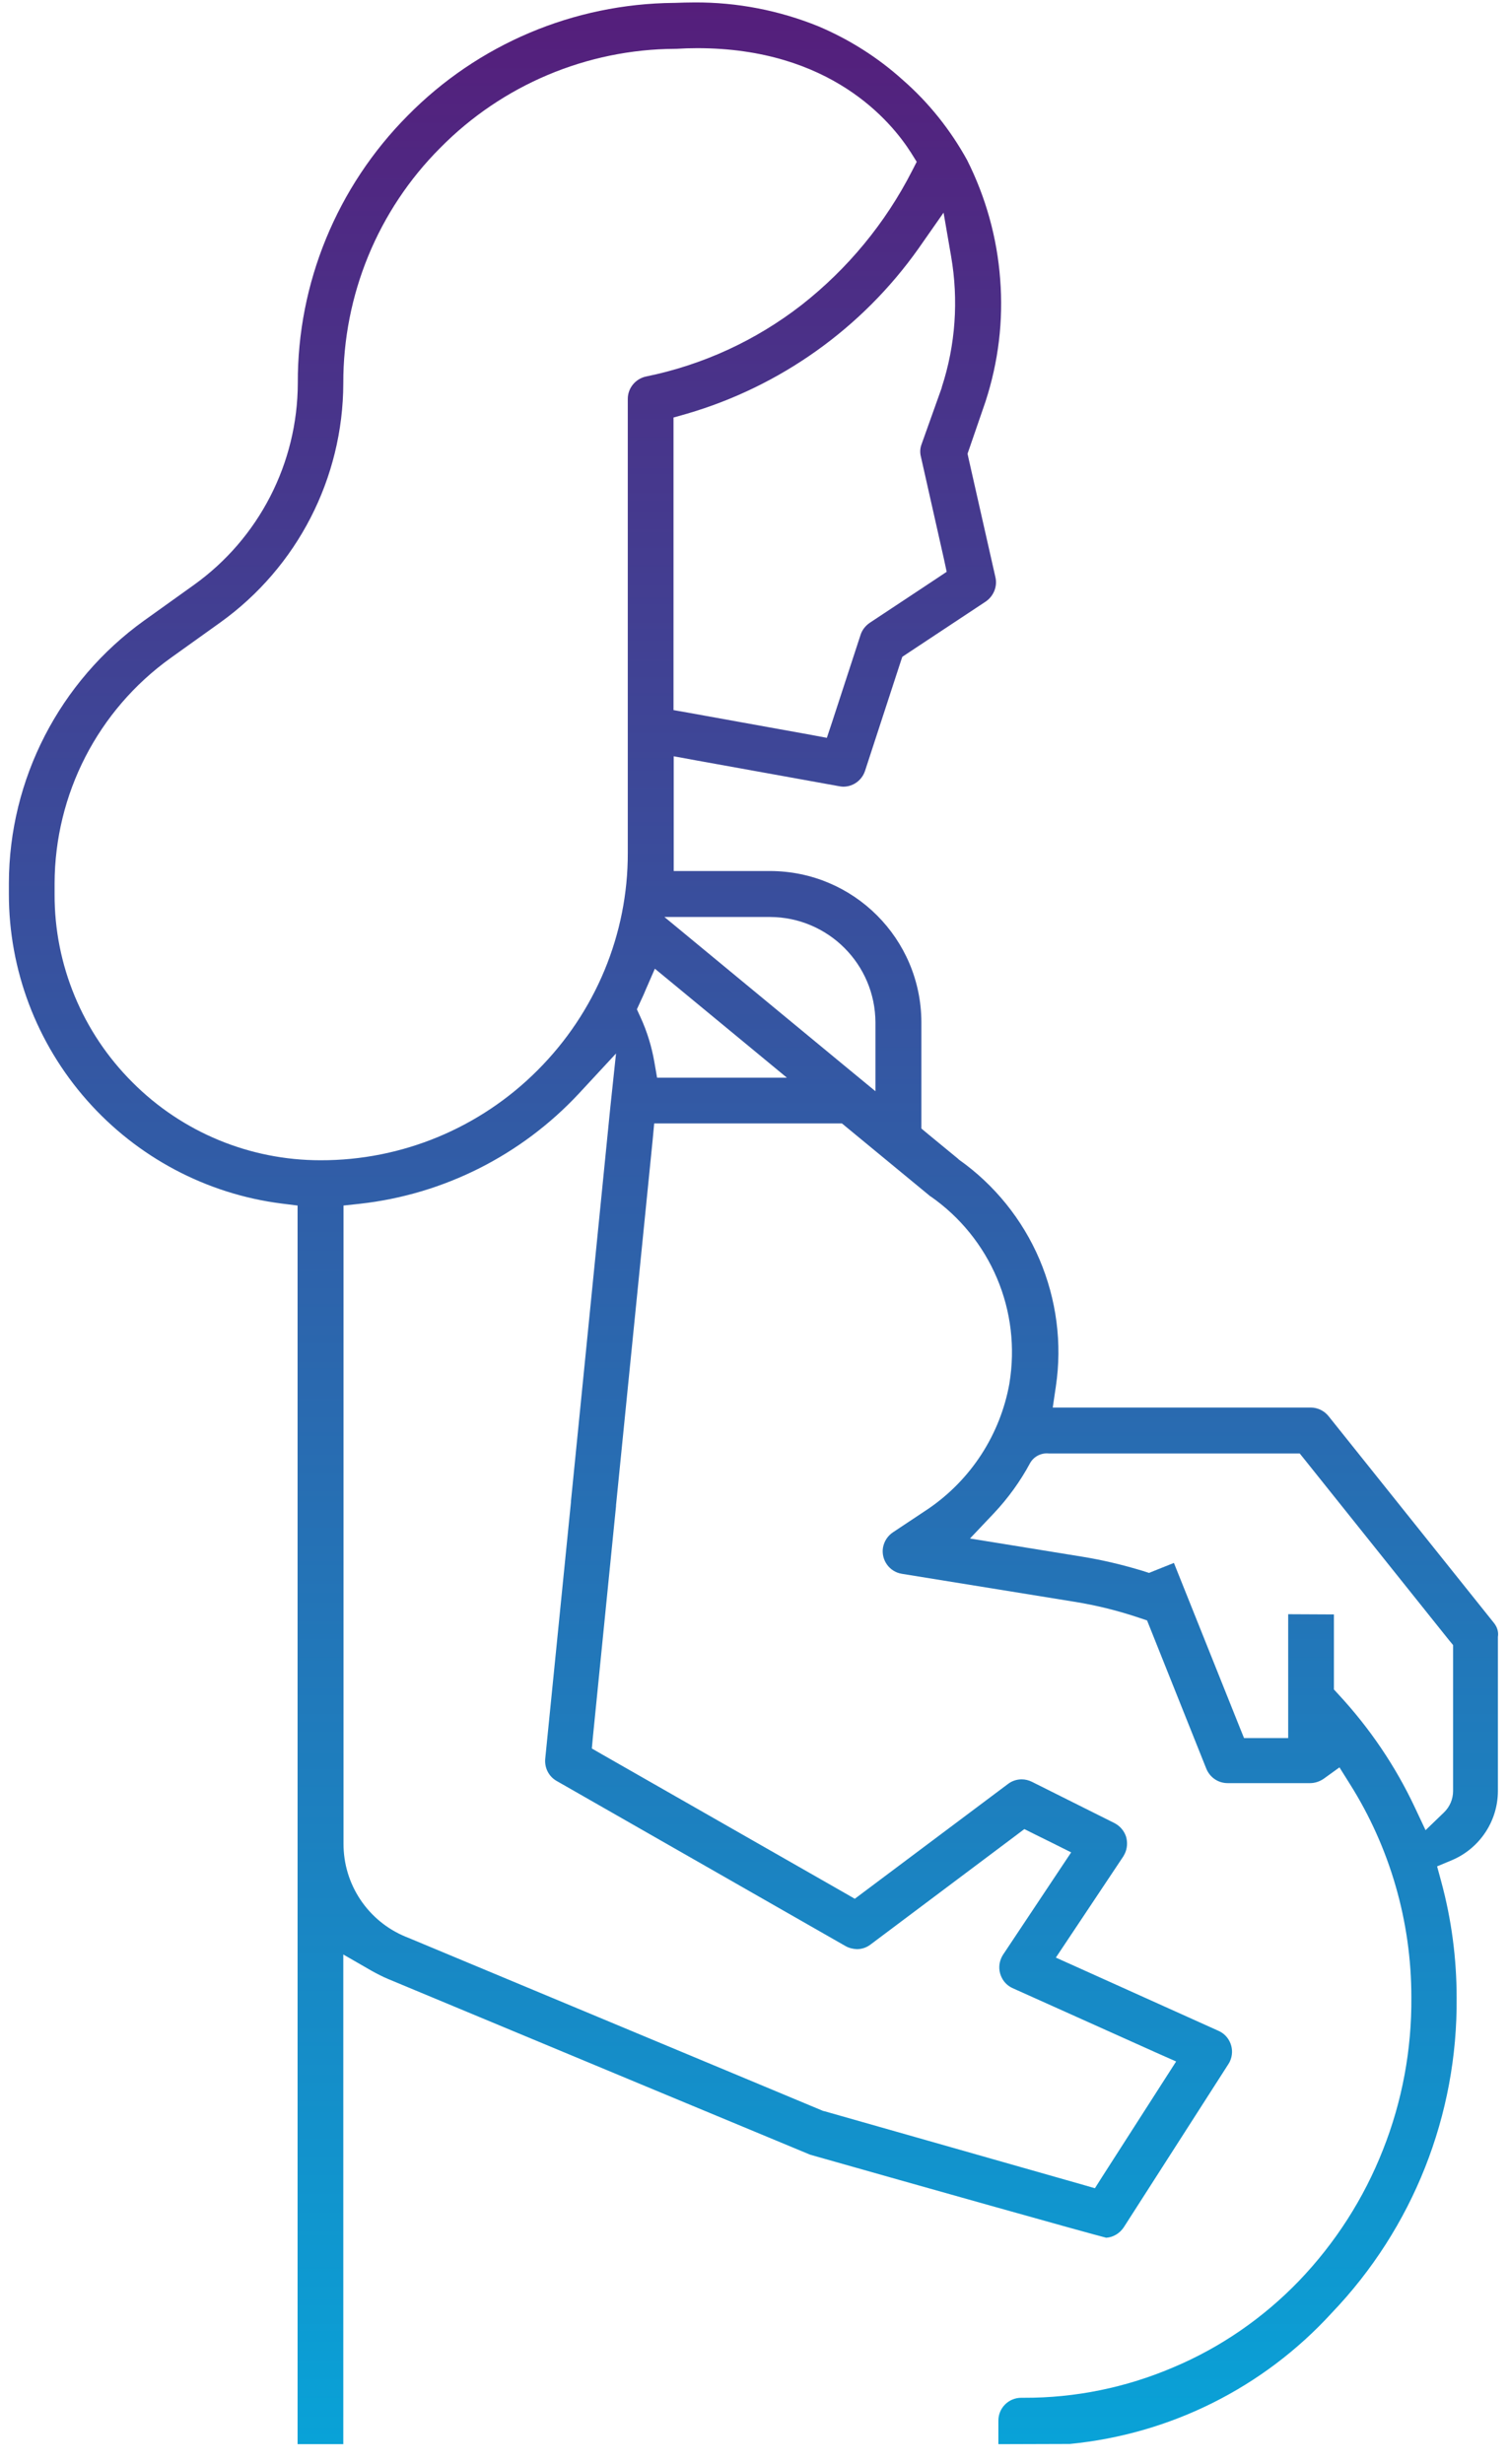 <svg width="68" height="111" viewBox="0 0 68 111" fill="none" xmlns="http://www.w3.org/2000/svg">
<path d="M67.31 73.1L59.87 63.8C59.68 63.56 59.38 63.41 59.07 63.41H47.44L47.58 62.46C47.87 60.52 47.61 58.54 46.84 56.73C46.07 54.93 44.81 53.37 43.21 52.24L43.19 52.22L43.17 52.2L41.82 51.09L41.52 50.84V46.05C41.51 42.29 38.47 39.25 34.71 39.24H30.36V34.07L31.34 34.25L37.82 35.42C37.88 35.43 37.94 35.44 38 35.44C38.45 35.44 38.84 35.15 38.98 34.73L40.57 29.86L40.66 29.59L40.9 29.43L44.42 27.1C44.77 26.86 44.95 26.43 44.86 26.02L43.65 20.67L43.6 20.44L43.68 20.21L44.4 18.12L44.41 18.09C44.99 16.31 45.22 14.44 45.07 12.57C44.93 10.7 44.42 8.88 43.58 7.21C42.83 5.85 41.85 4.62 40.68 3.6C39.56 2.59 38.28 1.78 36.89 1.19C35.12 0.47 33.22 0.1 31.3 0.11C31 0.11 30.7 0.12 30.4 0.13H30.37C25.85 0.17 21.54 1.99 18.37 5.21C15.19 8.41 13.4 12.75 13.42 17.26C13.41 20.87 11.67 24.25 8.74 26.35L6.49 27.96C2.68 30.7 0.41 35.1 0.4 39.79V40.28C0.4 43.7 1.65 47 3.92 49.57C6.18 52.13 9.3 53.79 12.69 54.22L13.41 54.31V110.11H15.47V88.05L16.72 88.77C16.97 88.91 17.22 89.04 17.48 89.15C23.81 91.79 35.76 96.76 36.51 97.07C41.48 98.48 48.93 100.58 49.85 100.81C50.17 100.79 50.46 100.61 50.64 100.34L55.36 92.98C55.39 92.94 55.41 92.89 55.43 92.85C55.54 92.6 55.55 92.32 55.45 92.06C55.35 91.8 55.16 91.6 54.91 91.49L48.47 88.59L47.58 88.19L48.12 87.38L50.62 83.63C50.64 83.59 50.66 83.56 50.68 83.52C50.8 83.28 50.82 82.99 50.74 82.73C50.65 82.47 50.47 82.26 50.22 82.13L46.5 80.27C46.36 80.2 46.2 80.16 46.04 80.16C45.82 80.16 45.6 80.23 45.42 80.37L38.96 85.21L38.52 85.54L38.05 85.27L27.14 79.04L26.67 78.77L26.72 78.23L27.76 67.85V67.81L29.41 51.36L29.48 50.61H37.94L38.17 50.8L41.87 53.85C41.89 53.87 41.91 53.89 41.94 53.9C43.26 54.82 44.3 56.1 44.93 57.59C45.56 59.08 45.75 60.71 45.49 62.3V62.31C45.08 64.62 43.76 66.66 41.82 67.98L40.24 69.03C40 69.19 39.84 69.44 39.79 69.72C39.7 70.28 40.08 70.81 40.64 70.9L48.42 72.16C49.41 72.32 50.38 72.56 51.33 72.88L51.69 73L51.83 73.35L54.36 79.68C54.52 80.07 54.89 80.33 55.32 80.33H59.04C59.25 80.33 59.46 80.26 59.64 80.14L60.36 79.62L60.83 80.37C62.64 83.24 63.6 86.57 63.6 89.97C63.62 92.32 63.19 94.66 62.32 96.85C61.46 99.04 60.17 101.05 58.54 102.75C56.93 104.42 55.01 105.75 52.87 106.65C50.74 107.56 48.45 108.03 46.13 108.02H46.02C45.45 108.02 44.99 108.48 44.99 109.05V110.11L48.21 110.1C52.74 109.66 56.94 107.56 60.01 104.2C63.67 100.38 65.69 95.28 65.64 89.99C65.64 88.23 65.41 86.48 64.95 84.78L64.76 84.08L65.43 83.8C66.68 83.27 67.5 82.04 67.5 80.68V73.74C67.54 73.51 67.46 73.28 67.31 73.1ZM42.52 9.58L42.86 11.55C43.2 13.52 43.06 15.54 42.44 17.44V17.45V17.46L41.53 20.01C41.46 20.19 41.45 20.39 41.5 20.58L42.54 25.2L42.66 25.76L42.18 26.08L39.19 28.06C39 28.19 38.85 28.38 38.78 28.6L37.49 32.55L37.26 33.24L36.57 33.11L31.03 32.11L30.35 31.99V18.81L30.95 18.64C35.16 17.41 38.84 14.79 41.38 11.21L42.52 9.58ZM27.5 49.91L25.73 67.62V67.66L24.57 79.23C24.53 79.64 24.73 80.03 25.08 80.23L38.1 87.67C38.26 87.76 38.43 87.8 38.61 87.81C38.83 87.81 39.05 87.74 39.23 87.6L45.75 82.71L46.16 82.4L46.62 82.63L47.43 83.03L48.27 83.45L47.75 84.23L45.2 88.06C45.17 88.11 45.14 88.16 45.12 88.21C45.01 88.46 45 88.74 45.1 89C45.2 89.26 45.39 89.46 45.64 89.57L52.12 92.48L53 92.87L52.48 93.68L49.67 98.06L49.34 98.58L48.75 98.41L37.15 95.11L37.1 95.1L37.05 95.08L18.43 87.31L18.28 87.25C16.58 86.55 15.47 84.89 15.48 83.05V54.31L16.22 54.23C20 53.81 23.5 52.04 26.09 49.26L27.76 47.46L27.5 49.91ZM28.29 17.97V38.42C28.3 42.09 26.83 45.61 24.23 48.21C21.64 50.81 18.12 52.28 14.44 52.27C11.26 52.27 8.21 51.01 5.97 48.76C3.72 46.52 2.45 43.47 2.46 40.29V39.8C2.47 35.77 4.41 32 7.68 29.65L9.93 28.04C13.4 25.55 15.46 21.54 15.47 17.27C15.46 13.29 17.03 9.47 19.84 6.66C22.63 3.83 26.44 2.22 30.42 2.2C30.44 2.2 30.45 2.2 30.47 2.2C30.79 2.18 31.11 2.17 31.42 2.17C37.43 2.17 40.16 5.47 41.06 6.89L41.31 7.29L41.1 7.7C39.9 10.05 38.2 12.11 36.12 13.74C34.06 15.34 31.67 16.44 29.12 16.96C28.64 17.06 28.29 17.48 28.29 17.97ZM29.61 48.55L29.49 47.86C29.37 47.16 29.16 46.47 28.86 45.82L28.7 45.47L28.86 45.12C28.93 44.96 29.01 44.81 29.07 44.65L29.51 43.64L30.36 44.34L33.68 47.08L35.46 48.55H29.61ZM39.45 49.16L38.09 48.04L31.72 42.78L29.94 41.31H34.7C37.32 41.32 39.44 43.44 39.45 46.06V49.16ZM65.48 80.69C65.48 81.05 65.33 81.4 65.07 81.65L64.24 82.45L63.75 81.41C62.88 79.56 61.72 77.85 60.33 76.35L60.11 76.11V72.73L58.05 72.72V78.3H56.06L55.85 77.78L52.9 70.41L52.05 70.75L51.78 70.86L51.5 70.77C50.61 70.5 49.7 70.28 48.77 70.13L45.26 69.56L43.71 69.31L44.79 68.17C45.43 67.49 45.98 66.73 46.42 65.91C46.59 65.61 46.93 65.44 47.27 65.48H58.57L58.82 65.79L65.29 73.88L65.48 74.11V80.69Z" fill="url(#paint0_linear)"/>
<defs>
<linearGradient id="paint0_linear" x1="30.698" y1="110.11" x2="30.698" y2="0.11" gradientUnits="userSpaceOnUse">
<stop stop-color="#09A2D7"/>
<stop offset="1" stop-color="#551E7B"/>
</linearGradient>
</defs>
</svg>
